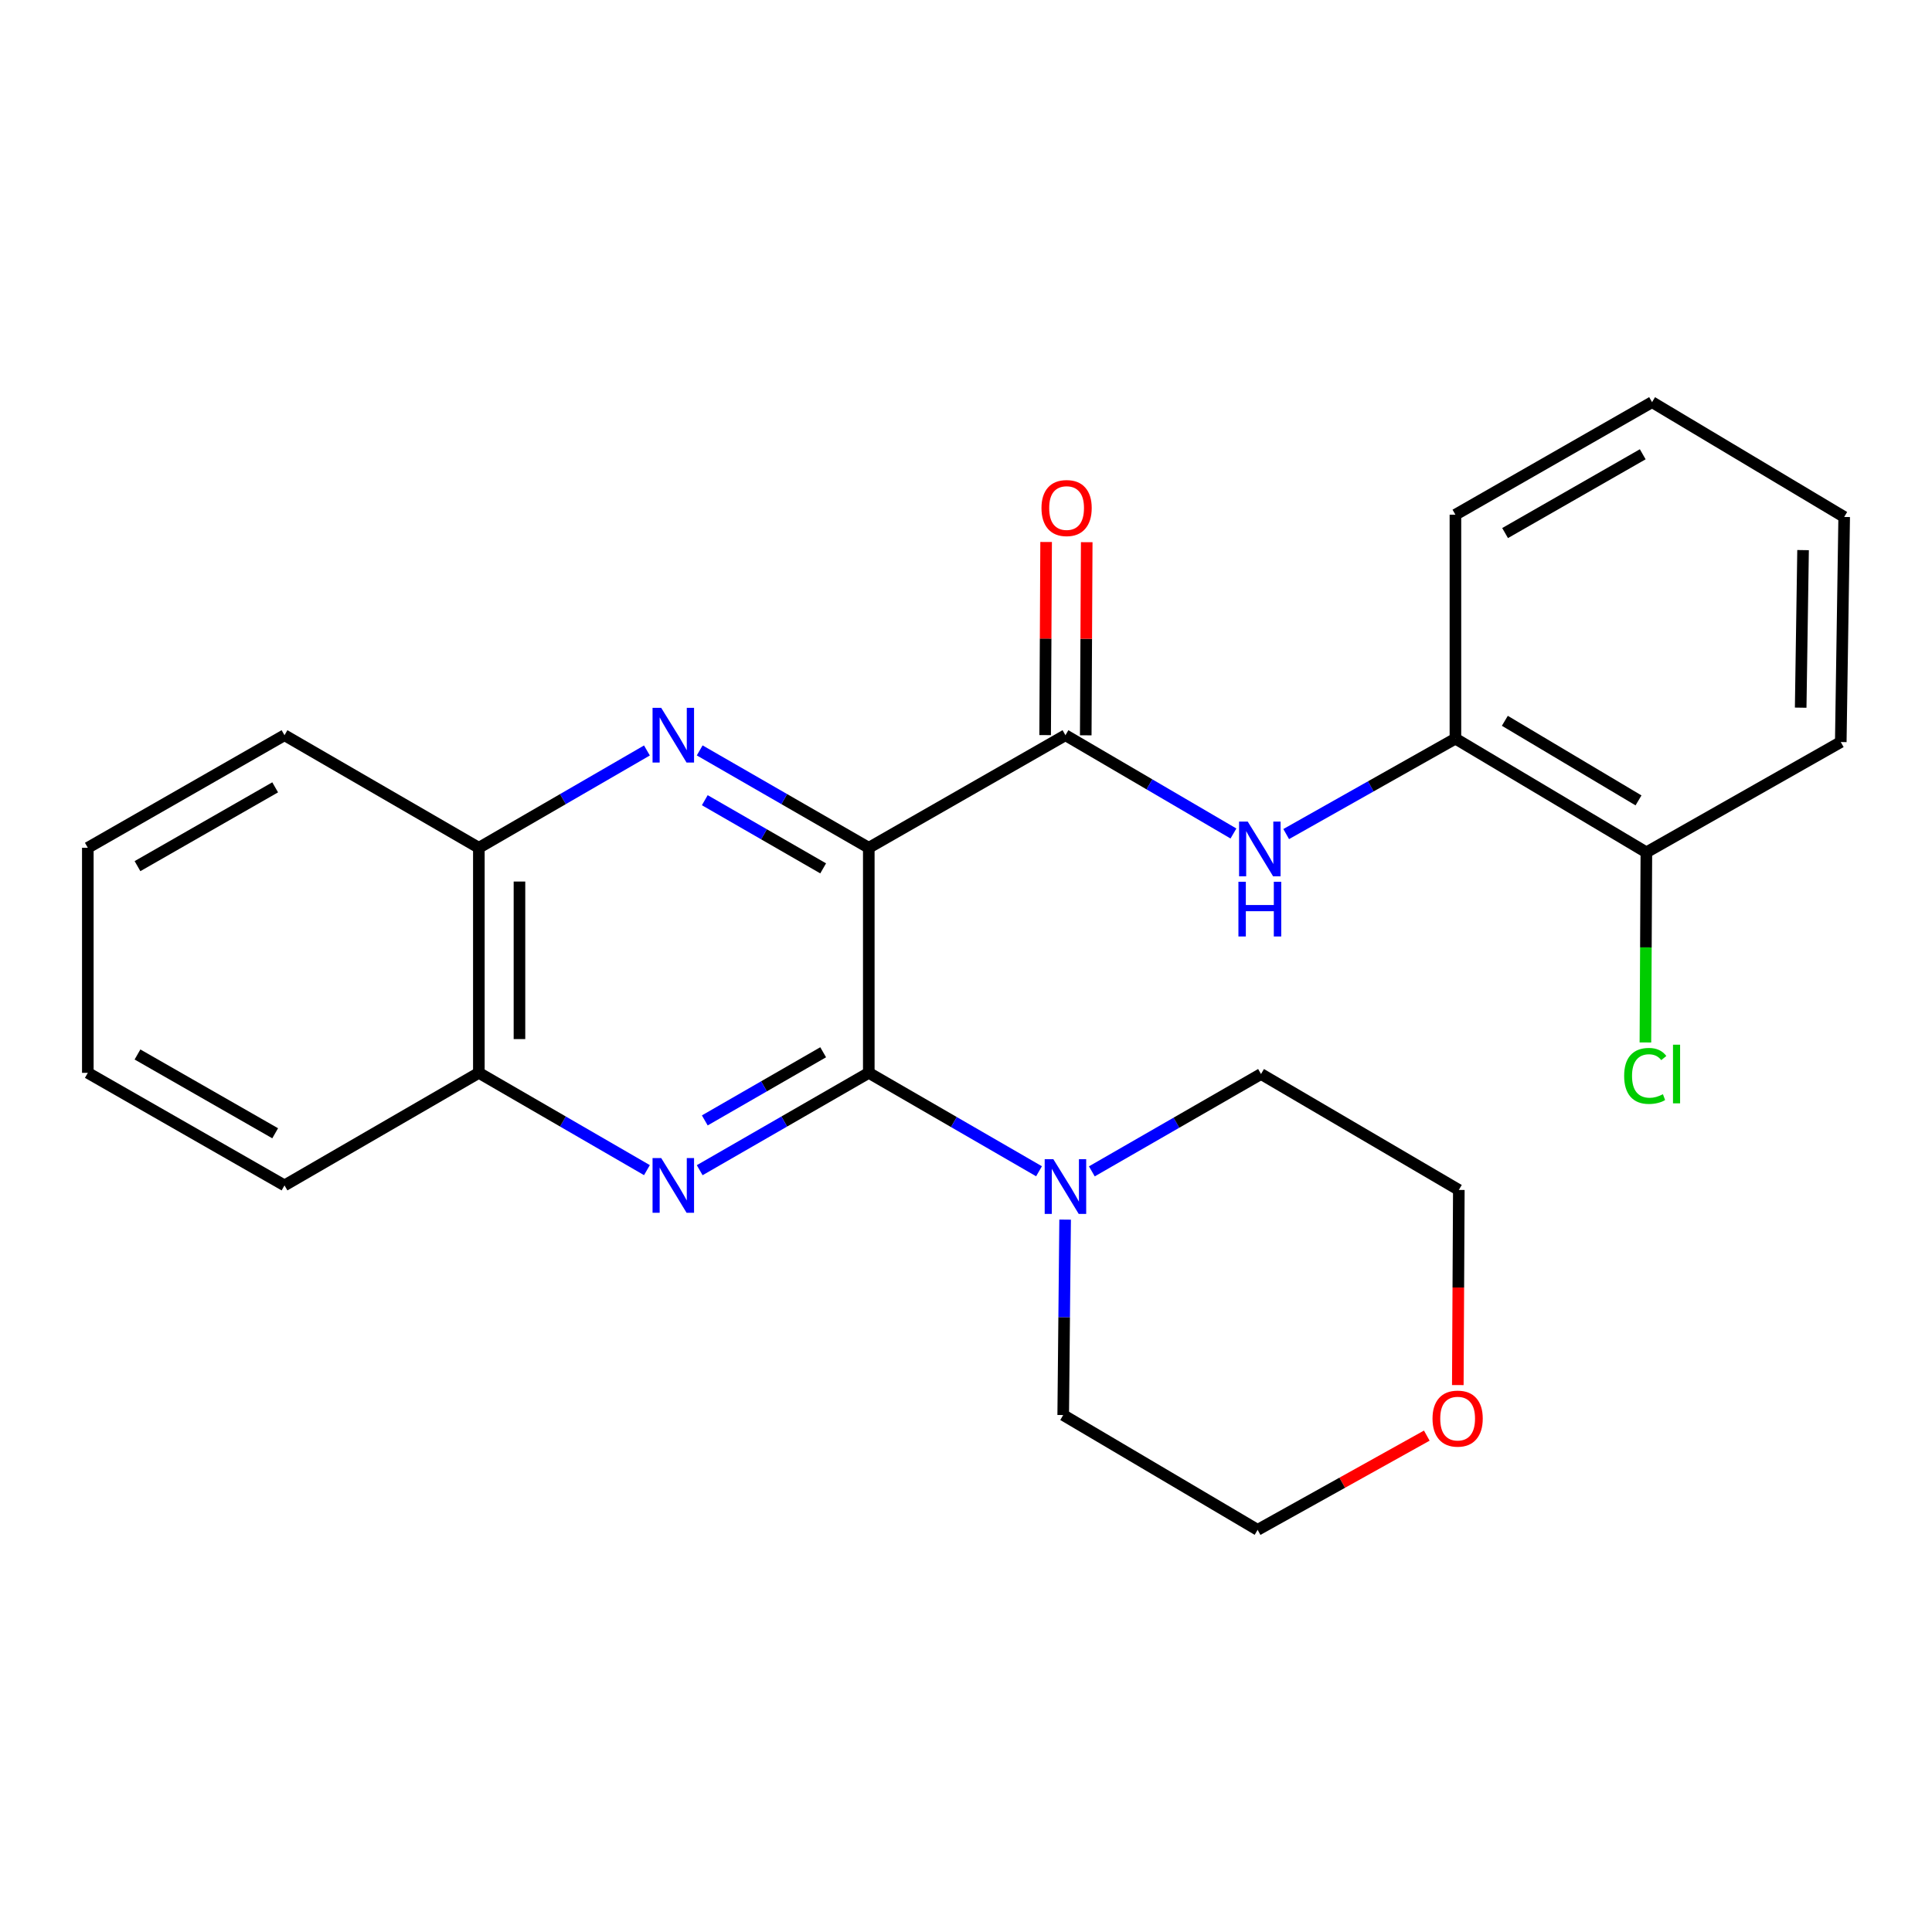 <?xml version='1.0' encoding='iso-8859-1'?>
<svg version='1.1' baseProfile='full'
              xmlns='http://www.w3.org/2000/svg'
                      xmlns:rdkit='http://www.rdkit.org/xml'
                      xmlns:xlink='http://www.w3.org/1999/xlink'
                  xml:space='preserve'
width='1000px' height='1000px' viewBox='0 0 1000 1000'>
<!-- END OF HEADER -->
<rect style='opacity:1.0;fill:#FFFFFF;stroke:none' width='1000' height='1000' x='0' y='0'> </rect>
<path class='bond-0' d='M 449.683,438.812 L 449.683,555.303' style='fill:none;fill-rule:evenodd;stroke:#000000;stroke-width:6px;stroke-linecap:butt;stroke-linejoin:miter;stroke-opacity:1' />
<path class='bond-1' d='M 449.683,438.812 L 405.921,413.61' style='fill:none;fill-rule:evenodd;stroke:#000000;stroke-width:6px;stroke-linecap:butt;stroke-linejoin:miter;stroke-opacity:1' />
<path class='bond-1' d='M 405.921,413.61 L 362.159,388.409' style='fill:none;fill-rule:evenodd;stroke:#0000FF;stroke-width:6px;stroke-linecap:butt;stroke-linejoin:miter;stroke-opacity:1' />
<path class='bond-1' d='M 426.065,449.466 L 395.432,431.825' style='fill:none;fill-rule:evenodd;stroke:#000000;stroke-width:6px;stroke-linecap:butt;stroke-linejoin:miter;stroke-opacity:1' />
<path class='bond-1' d='M 395.432,431.825 L 364.799,414.183' style='fill:none;fill-rule:evenodd;stroke:#0000FF;stroke-width:6px;stroke-linecap:butt;stroke-linejoin:miter;stroke-opacity:1' />
<path class='bond-3' d='M 449.683,438.812 L 551.473,380.543' style='fill:none;fill-rule:evenodd;stroke:#000000;stroke-width:6px;stroke-linecap:butt;stroke-linejoin:miter;stroke-opacity:1' />
<path class='bond-2' d='M 449.683,555.303 L 405.921,580.5' style='fill:none;fill-rule:evenodd;stroke:#000000;stroke-width:6px;stroke-linecap:butt;stroke-linejoin:miter;stroke-opacity:1' />
<path class='bond-2' d='M 405.921,580.5 L 362.159,605.696' style='fill:none;fill-rule:evenodd;stroke:#0000FF;stroke-width:6px;stroke-linecap:butt;stroke-linejoin:miter;stroke-opacity:1' />
<path class='bond-2' d='M 426.067,544.647 L 395.433,562.284' style='fill:none;fill-rule:evenodd;stroke:#000000;stroke-width:6px;stroke-linecap:butt;stroke-linejoin:miter;stroke-opacity:1' />
<path class='bond-2' d='M 395.433,562.284 L 364.8,579.922' style='fill:none;fill-rule:evenodd;stroke:#0000FF;stroke-width:6px;stroke-linecap:butt;stroke-linejoin:miter;stroke-opacity:1' />
<path class='bond-4' d='M 449.683,555.303 L 493.738,580.775' style='fill:none;fill-rule:evenodd;stroke:#000000;stroke-width:6px;stroke-linecap:butt;stroke-linejoin:miter;stroke-opacity:1' />
<path class='bond-4' d='M 493.738,580.775 L 537.793,606.247' style='fill:none;fill-rule:evenodd;stroke:#0000FF;stroke-width:6px;stroke-linecap:butt;stroke-linejoin:miter;stroke-opacity:1' />
<path class='bond-6' d='M 334.853,388.444 L 291.354,413.628' style='fill:none;fill-rule:evenodd;stroke:#0000FF;stroke-width:6px;stroke-linecap:butt;stroke-linejoin:miter;stroke-opacity:1' />
<path class='bond-6' d='M 291.354,413.628 L 247.855,438.812' style='fill:none;fill-rule:evenodd;stroke:#000000;stroke-width:6px;stroke-linecap:butt;stroke-linejoin:miter;stroke-opacity:1' />
<path class='bond-25' d='M 334.853,605.661 L 291.354,580.482' style='fill:none;fill-rule:evenodd;stroke:#0000FF;stroke-width:6px;stroke-linecap:butt;stroke-linejoin:miter;stroke-opacity:1' />
<path class='bond-25' d='M 291.354,580.482 L 247.855,555.303' style='fill:none;fill-rule:evenodd;stroke:#000000;stroke-width:6px;stroke-linecap:butt;stroke-linejoin:miter;stroke-opacity:1' />
<path class='bond-5' d='M 551.473,380.543 L 594.951,405.981' style='fill:none;fill-rule:evenodd;stroke:#000000;stroke-width:6px;stroke-linecap:butt;stroke-linejoin:miter;stroke-opacity:1' />
<path class='bond-5' d='M 594.951,405.981 L 638.429,431.418' style='fill:none;fill-rule:evenodd;stroke:#0000FF;stroke-width:6px;stroke-linecap:butt;stroke-linejoin:miter;stroke-opacity:1' />
<path class='bond-9' d='M 561.982,380.596 L 562.235,330.617' style='fill:none;fill-rule:evenodd;stroke:#000000;stroke-width:6px;stroke-linecap:butt;stroke-linejoin:miter;stroke-opacity:1' />
<path class='bond-9' d='M 562.235,330.617 L 562.488,280.638' style='fill:none;fill-rule:evenodd;stroke:#FF0000;stroke-width:6px;stroke-linecap:butt;stroke-linejoin:miter;stroke-opacity:1' />
<path class='bond-9' d='M 540.964,380.489 L 541.217,330.511' style='fill:none;fill-rule:evenodd;stroke:#000000;stroke-width:6px;stroke-linecap:butt;stroke-linejoin:miter;stroke-opacity:1' />
<path class='bond-9' d='M 541.217,330.511 L 541.47,280.532' style='fill:none;fill-rule:evenodd;stroke:#FF0000;stroke-width:6px;stroke-linecap:butt;stroke-linejoin:miter;stroke-opacity:1' />
<path class='bond-13' d='M 551.306,631.273 L 550.811,681.848' style='fill:none;fill-rule:evenodd;stroke:#0000FF;stroke-width:6px;stroke-linecap:butt;stroke-linejoin:miter;stroke-opacity:1' />
<path class='bond-13' d='M 550.811,681.848 L 550.317,732.422' style='fill:none;fill-rule:evenodd;stroke:#000000;stroke-width:6px;stroke-linecap:butt;stroke-linejoin:miter;stroke-opacity:1' />
<path class='bond-14' d='M 565.133,606.296 L 608.918,581.103' style='fill:none;fill-rule:evenodd;stroke:#0000FF;stroke-width:6px;stroke-linecap:butt;stroke-linejoin:miter;stroke-opacity:1' />
<path class='bond-14' d='M 608.918,581.103 L 652.702,555.91' style='fill:none;fill-rule:evenodd;stroke:#000000;stroke-width:6px;stroke-linecap:butt;stroke-linejoin:miter;stroke-opacity:1' />
<path class='bond-8' d='M 665.729,431.712 L 709.527,407.015' style='fill:none;fill-rule:evenodd;stroke:#0000FF;stroke-width:6px;stroke-linecap:butt;stroke-linejoin:miter;stroke-opacity:1' />
<path class='bond-8' d='M 709.527,407.015 L 753.324,382.317' style='fill:none;fill-rule:evenodd;stroke:#000000;stroke-width:6px;stroke-linecap:butt;stroke-linejoin:miter;stroke-opacity:1' />
<path class='bond-7' d='M 247.855,438.812 L 247.855,555.303' style='fill:none;fill-rule:evenodd;stroke:#000000;stroke-width:6px;stroke-linecap:butt;stroke-linejoin:miter;stroke-opacity:1' />
<path class='bond-7' d='M 268.874,456.285 L 268.874,537.829' style='fill:none;fill-rule:evenodd;stroke:#000000;stroke-width:6px;stroke-linecap:butt;stroke-linejoin:miter;stroke-opacity:1' />
<path class='bond-17' d='M 247.855,438.812 L 147.256,380.543' style='fill:none;fill-rule:evenodd;stroke:#000000;stroke-width:6px;stroke-linecap:butt;stroke-linejoin:miter;stroke-opacity:1' />
<path class='bond-16' d='M 247.855,555.303 L 147.256,613.56' style='fill:none;fill-rule:evenodd;stroke:#000000;stroke-width:6px;stroke-linecap:butt;stroke-linejoin:miter;stroke-opacity:1' />
<path class='bond-10' d='M 753.324,382.317 L 852.16,441.17' style='fill:none;fill-rule:evenodd;stroke:#000000;stroke-width:6px;stroke-linecap:butt;stroke-linejoin:miter;stroke-opacity:1' />
<path class='bond-10' d='M 778.904,373.086 L 848.089,414.283' style='fill:none;fill-rule:evenodd;stroke:#000000;stroke-width:6px;stroke-linecap:butt;stroke-linejoin:miter;stroke-opacity:1' />
<path class='bond-15' d='M 753.324,382.317 L 753.324,266.41' style='fill:none;fill-rule:evenodd;stroke:#000000;stroke-width:6px;stroke-linecap:butt;stroke-linejoin:miter;stroke-opacity:1' />
<path class='bond-12' d='M 852.16,441.17 L 851.91,490.376' style='fill:none;fill-rule:evenodd;stroke:#000000;stroke-width:6px;stroke-linecap:butt;stroke-linejoin:miter;stroke-opacity:1' />
<path class='bond-12' d='M 851.91,490.376 L 851.659,539.582' style='fill:none;fill-rule:evenodd;stroke:#00CC00;stroke-width:6px;stroke-linecap:butt;stroke-linejoin:miter;stroke-opacity:1' />
<path class='bond-20' d='M 852.16,441.17 L 952.782,384.081' style='fill:none;fill-rule:evenodd;stroke:#000000;stroke-width:6px;stroke-linecap:butt;stroke-linejoin:miter;stroke-opacity:1' />
<path class='bond-11' d='M 754.559,716.909 L 754.824,666.414' style='fill:none;fill-rule:evenodd;stroke:#FF0000;stroke-width:6px;stroke-linecap:butt;stroke-linejoin:miter;stroke-opacity:1' />
<path class='bond-11' d='M 754.824,666.414 L 755.088,615.919' style='fill:none;fill-rule:evenodd;stroke:#000000;stroke-width:6px;stroke-linecap:butt;stroke-linejoin:miter;stroke-opacity:1' />
<path class='bond-26' d='M 738.506,743.076 L 694.723,767.462' style='fill:none;fill-rule:evenodd;stroke:#FF0000;stroke-width:6px;stroke-linecap:butt;stroke-linejoin:miter;stroke-opacity:1' />
<path class='bond-26' d='M 694.723,767.462 L 650.939,791.847' style='fill:none;fill-rule:evenodd;stroke:#000000;stroke-width:6px;stroke-linecap:butt;stroke-linejoin:miter;stroke-opacity:1' />
<path class='bond-18' d='M 550.317,732.422 L 650.939,791.847' style='fill:none;fill-rule:evenodd;stroke:#000000;stroke-width:6px;stroke-linecap:butt;stroke-linejoin:miter;stroke-opacity:1' />
<path class='bond-19' d='M 652.702,555.91 L 755.088,615.919' style='fill:none;fill-rule:evenodd;stroke:#000000;stroke-width:6px;stroke-linecap:butt;stroke-linejoin:miter;stroke-opacity:1' />
<path class='bond-21' d='M 753.324,266.41 L 855.103,208.153' style='fill:none;fill-rule:evenodd;stroke:#000000;stroke-width:6px;stroke-linecap:butt;stroke-linejoin:miter;stroke-opacity:1' />
<path class='bond-21' d='M 779.033,275.913 L 850.278,235.133' style='fill:none;fill-rule:evenodd;stroke:#000000;stroke-width:6px;stroke-linecap:butt;stroke-linejoin:miter;stroke-opacity:1' />
<path class='bond-27' d='M 147.256,613.56 L 45.455,555.303' style='fill:none;fill-rule:evenodd;stroke:#000000;stroke-width:6px;stroke-linecap:butt;stroke-linejoin:miter;stroke-opacity:1' />
<path class='bond-27' d='M 142.426,586.579 L 71.165,545.799' style='fill:none;fill-rule:evenodd;stroke:#000000;stroke-width:6px;stroke-linecap:butt;stroke-linejoin:miter;stroke-opacity:1' />
<path class='bond-22' d='M 147.256,380.543 L 45.455,438.812' style='fill:none;fill-rule:evenodd;stroke:#000000;stroke-width:6px;stroke-linecap:butt;stroke-linejoin:miter;stroke-opacity:1' />
<path class='bond-22' d='M 142.427,407.525 L 71.166,448.313' style='fill:none;fill-rule:evenodd;stroke:#000000;stroke-width:6px;stroke-linecap:butt;stroke-linejoin:miter;stroke-opacity:1' />
<path class='bond-28' d='M 952.782,384.081 L 954.545,267.578' style='fill:none;fill-rule:evenodd;stroke:#000000;stroke-width:6px;stroke-linecap:butt;stroke-linejoin:miter;stroke-opacity:1' />
<path class='bond-28' d='M 932.03,366.287 L 933.264,284.735' style='fill:none;fill-rule:evenodd;stroke:#000000;stroke-width:6px;stroke-linecap:butt;stroke-linejoin:miter;stroke-opacity:1' />
<path class='bond-24' d='M 855.103,208.153 L 954.545,267.578' style='fill:none;fill-rule:evenodd;stroke:#000000;stroke-width:6px;stroke-linecap:butt;stroke-linejoin:miter;stroke-opacity:1' />
<path class='bond-23' d='M 45.455,438.812 L 45.455,555.303' style='fill:none;fill-rule:evenodd;stroke:#000000;stroke-width:6px;stroke-linecap:butt;stroke-linejoin:miter;stroke-opacity:1' />
<path  class='atom-2' d='M 342.24 366.383
L 351.52 381.383
Q 352.44 382.863, 353.92 385.543
Q 355.4 388.223, 355.48 388.383
L 355.48 366.383
L 359.24 366.383
L 359.24 394.703
L 355.36 394.703
L 345.4 378.303
Q 344.24 376.383, 343 374.183
Q 341.8 371.983, 341.44 371.303
L 341.44 394.703
L 337.76 394.703
L 337.76 366.383
L 342.24 366.383
' fill='#0000FF'/>
<path  class='atom-3' d='M 342.24 599.4
L 351.52 614.4
Q 352.44 615.88, 353.92 618.56
Q 355.4 621.24, 355.48 621.4
L 355.48 599.4
L 359.24 599.4
L 359.24 627.72
L 355.36 627.72
L 345.4 611.32
Q 344.24 609.4, 343 607.2
Q 341.8 605, 341.44 604.32
L 341.44 627.72
L 337.76 627.72
L 337.76 599.4
L 342.24 599.4
' fill='#0000FF'/>
<path  class='atom-5' d='M 545.213 599.996
L 554.493 614.996
Q 555.413 616.476, 556.893 619.156
Q 558.373 621.836, 558.453 621.996
L 558.453 599.996
L 562.213 599.996
L 562.213 628.316
L 558.333 628.316
L 548.373 611.916
Q 547.213 609.996, 545.973 607.796
Q 544.773 605.596, 544.413 604.916
L 544.413 628.316
L 540.733 628.316
L 540.733 599.996
L 545.213 599.996
' fill='#0000FF'/>
<path  class='atom-6' d='M 645.823 425.247
L 655.103 440.247
Q 656.023 441.727, 657.503 444.407
Q 658.983 447.087, 659.063 447.247
L 659.063 425.247
L 662.823 425.247
L 662.823 453.567
L 658.943 453.567
L 648.983 437.167
Q 647.823 435.247, 646.583 433.047
Q 645.383 430.847, 645.023 430.167
L 645.023 453.567
L 641.343 453.567
L 641.343 425.247
L 645.823 425.247
' fill='#0000FF'/>
<path  class='atom-6' d='M 641.003 456.399
L 644.843 456.399
L 644.843 468.439
L 659.323 468.439
L 659.323 456.399
L 663.163 456.399
L 663.163 484.719
L 659.323 484.719
L 659.323 471.639
L 644.843 471.639
L 644.843 484.719
L 641.003 484.719
L 641.003 456.399
' fill='#0000FF'/>
<path  class='atom-10' d='M 539.068 262.963
Q 539.068 256.163, 542.428 252.363
Q 545.788 248.563, 552.068 248.563
Q 558.348 248.563, 561.708 252.363
Q 565.068 256.163, 565.068 262.963
Q 565.068 269.843, 561.668 273.763
Q 558.268 277.643, 552.068 277.643
Q 545.828 277.643, 542.428 273.763
Q 539.068 269.883, 539.068 262.963
M 552.068 274.443
Q 556.388 274.443, 558.708 271.563
Q 561.068 268.643, 561.068 262.963
Q 561.068 257.403, 558.708 254.603
Q 556.388 251.763, 552.068 251.763
Q 547.748 251.763, 545.388 254.563
Q 543.068 257.363, 543.068 262.963
Q 543.068 268.683, 545.388 271.563
Q 547.748 274.443, 552.068 274.443
' fill='#FF0000'/>
<path  class='atom-12' d='M 741.469 734.266
Q 741.469 727.466, 744.829 723.666
Q 748.189 719.866, 754.469 719.866
Q 760.749 719.866, 764.109 723.666
Q 767.469 727.466, 767.469 734.266
Q 767.469 741.146, 764.069 745.066
Q 760.669 748.946, 754.469 748.946
Q 748.229 748.946, 744.829 745.066
Q 741.469 741.186, 741.469 734.266
M 754.469 745.746
Q 758.789 745.746, 761.109 742.866
Q 763.469 739.946, 763.469 734.266
Q 763.469 728.706, 761.109 725.906
Q 758.789 723.066, 754.469 723.066
Q 750.149 723.066, 747.789 725.866
Q 745.469 728.666, 745.469 734.266
Q 745.469 739.986, 747.789 742.866
Q 750.149 745.746, 754.469 745.746
' fill='#FF0000'/>
<path  class='atom-13' d='M 840.656 556.89
Q 840.656 549.85, 843.936 546.17
Q 847.256 542.45, 853.536 542.45
Q 859.376 542.45, 862.496 546.57
L 859.856 548.73
Q 857.576 545.73, 853.536 545.73
Q 849.256 545.73, 846.976 548.61
Q 844.736 551.45, 844.736 556.89
Q 844.736 562.49, 847.056 565.37
Q 849.416 568.25, 853.976 568.25
Q 857.096 568.25, 860.736 566.37
L 861.856 569.37
Q 860.376 570.33, 858.136 570.89
Q 855.896 571.45, 853.416 571.45
Q 847.256 571.45, 843.936 567.69
Q 840.656 563.93, 840.656 556.89
' fill='#00CC00'/>
<path  class='atom-13' d='M 865.936 540.73
L 869.616 540.73
L 869.616 571.09
L 865.936 571.09
L 865.936 540.73
' fill='#00CC00'/>
</svg>

